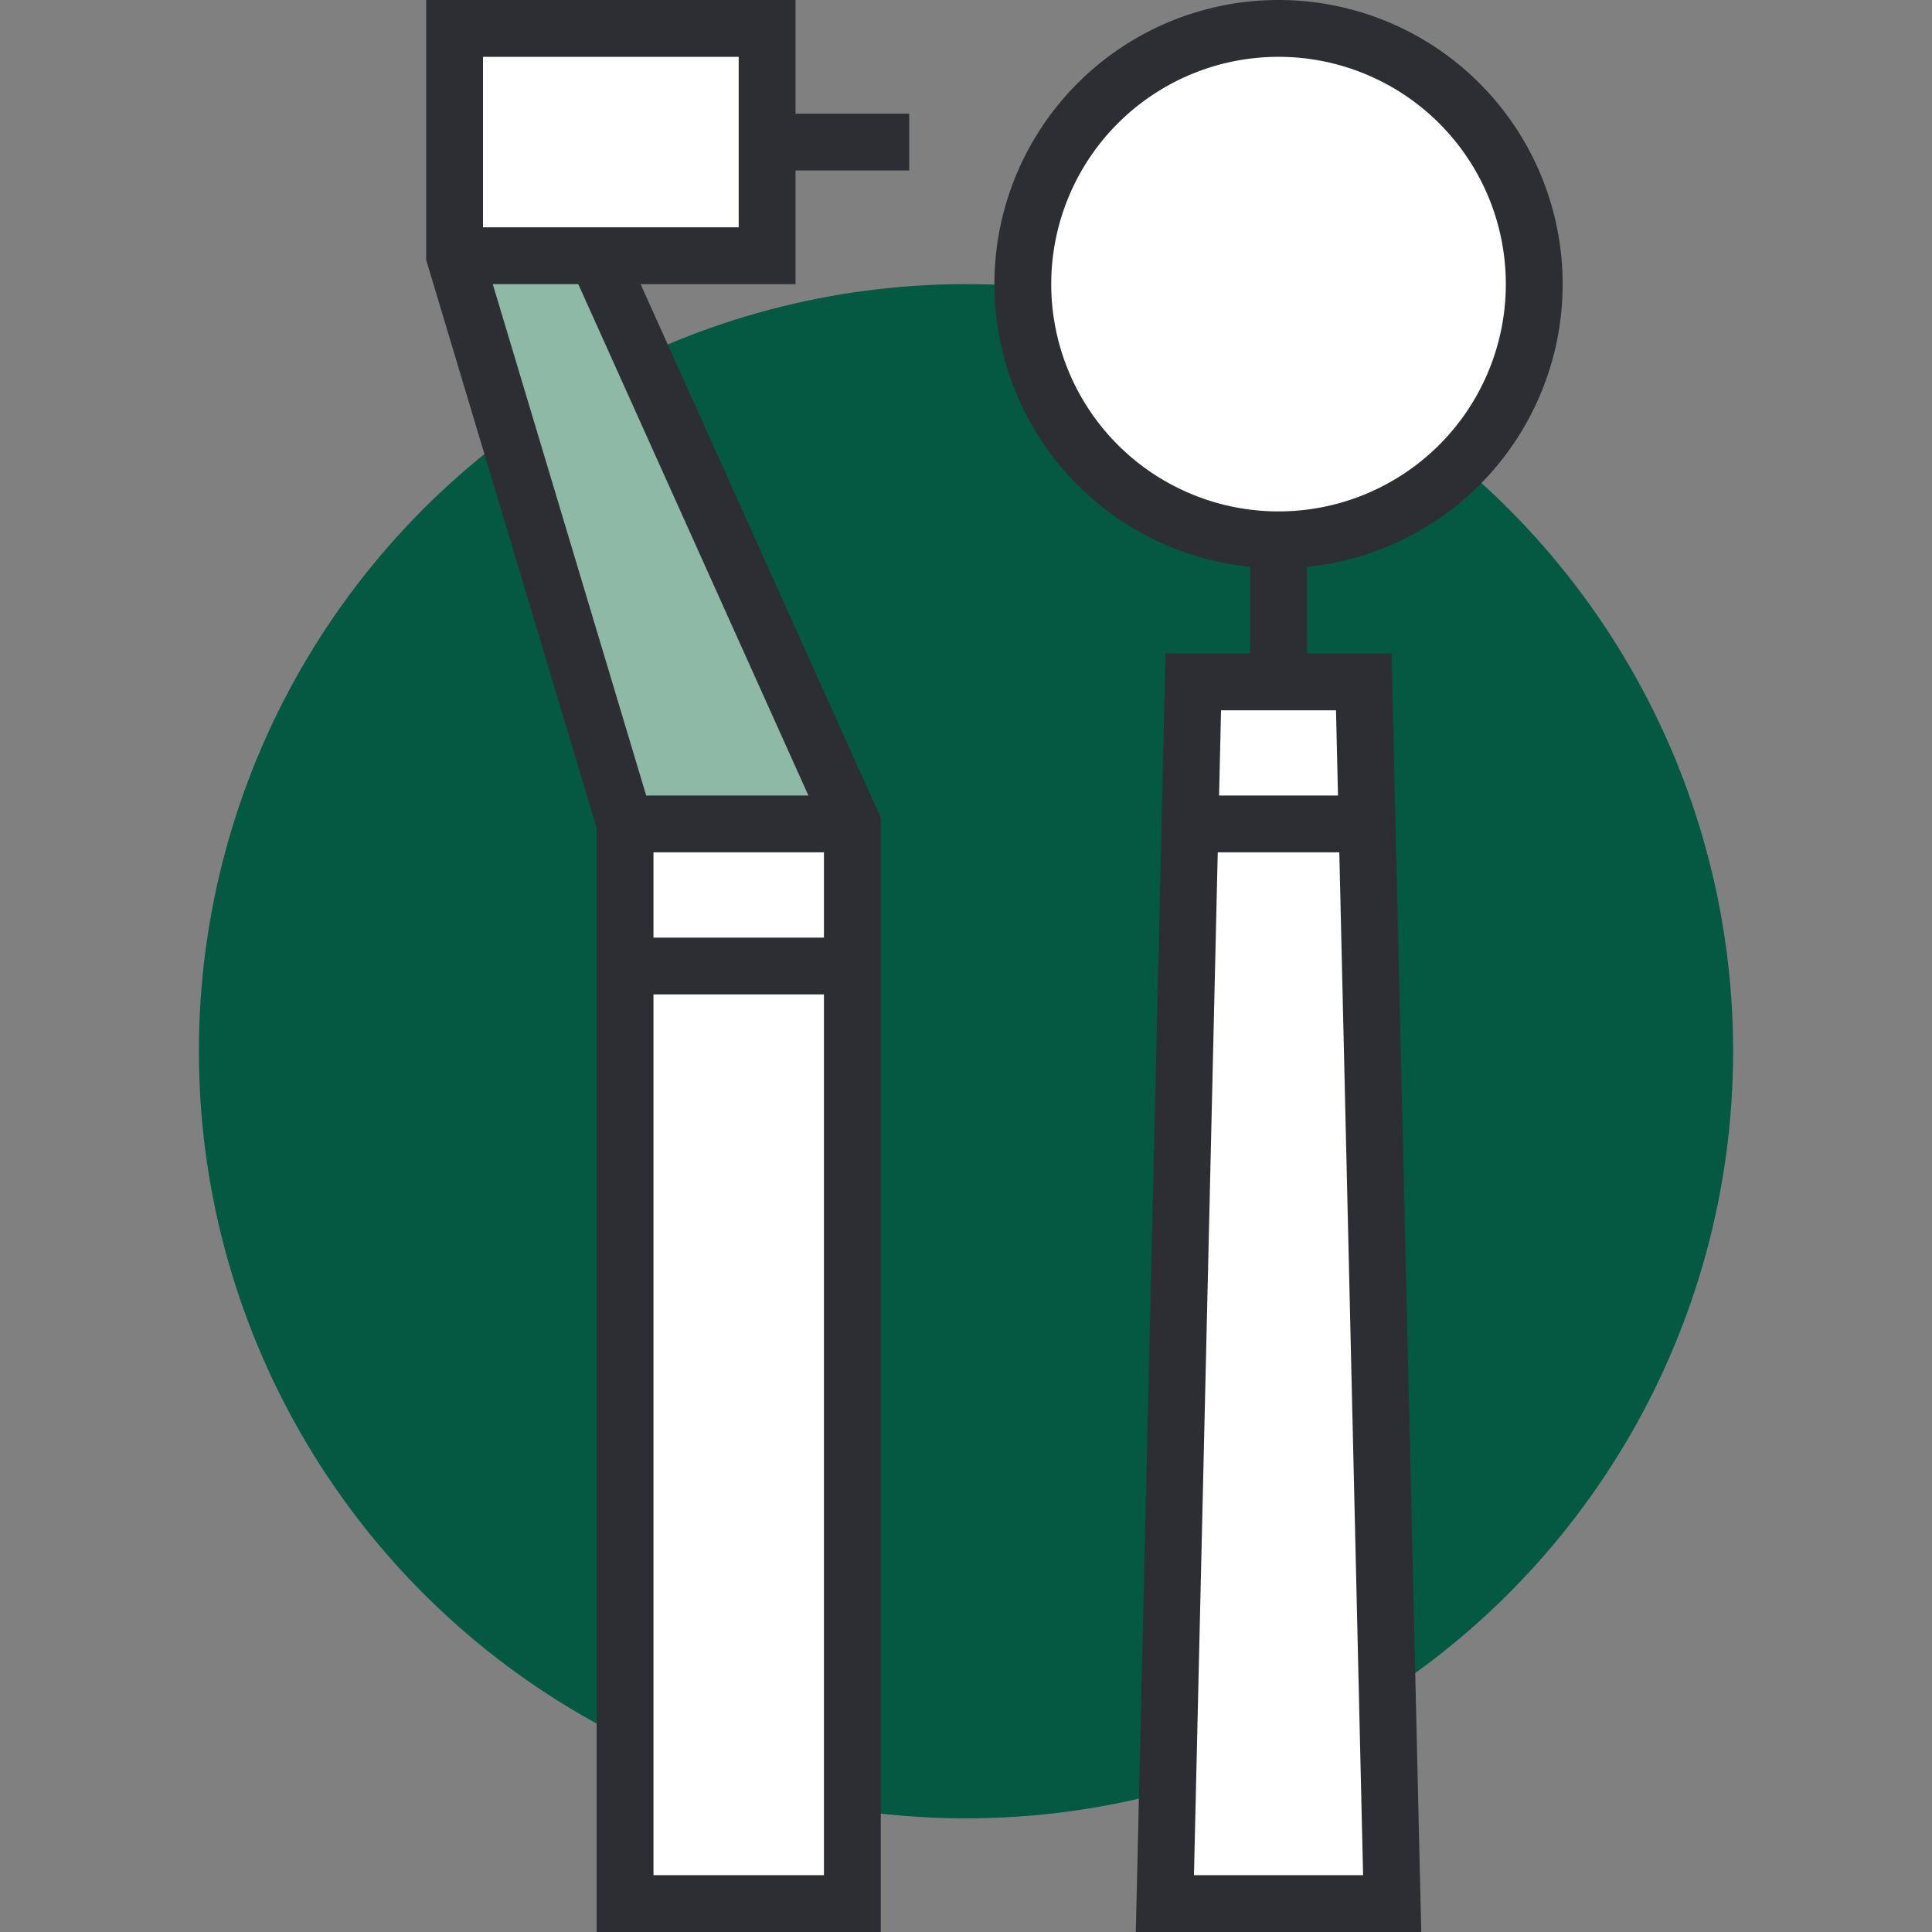 <?xml version="1.0" encoding="UTF-8"?>
<svg xmlns="http://www.w3.org/2000/svg" width="68" height="68" viewBox="0 0 68 68">
  <rect x="0" y="0" width="68" height="68" fill="#808080" stroke="none"/>
  <circle class="uk-preserve" cx="34" cy="37" r="27" fill="#035941"></circle>
  <path class="uk-preserve" d="M54,10a9,9,0,1,1-9-9A9,9,0,0,1,54,10ZM42,24,41,67h8L48,24ZM21,9h6V1H16V9l6,20V67h8V29Z" fill="#fff"></path>
  <polygon class="uk-preserve" points="21 9 16 9 22 29 30 29 21 9" fill="#8db9a6"></polygon>
  <path d="M54,10a9,9,0,1,1-9-9A9,9,0,0,1,54,10ZM45,24V19m3,5H42L41,67h8Zm-6,5h6M30,34H22M21,9l9,20V67H22V29L16,9V1H27V9H16M30,29H22M27,5h5" fill="none" stroke="#2d2e33" stroke-miterlimit="10" stroke-width="2"></path>
</svg>
